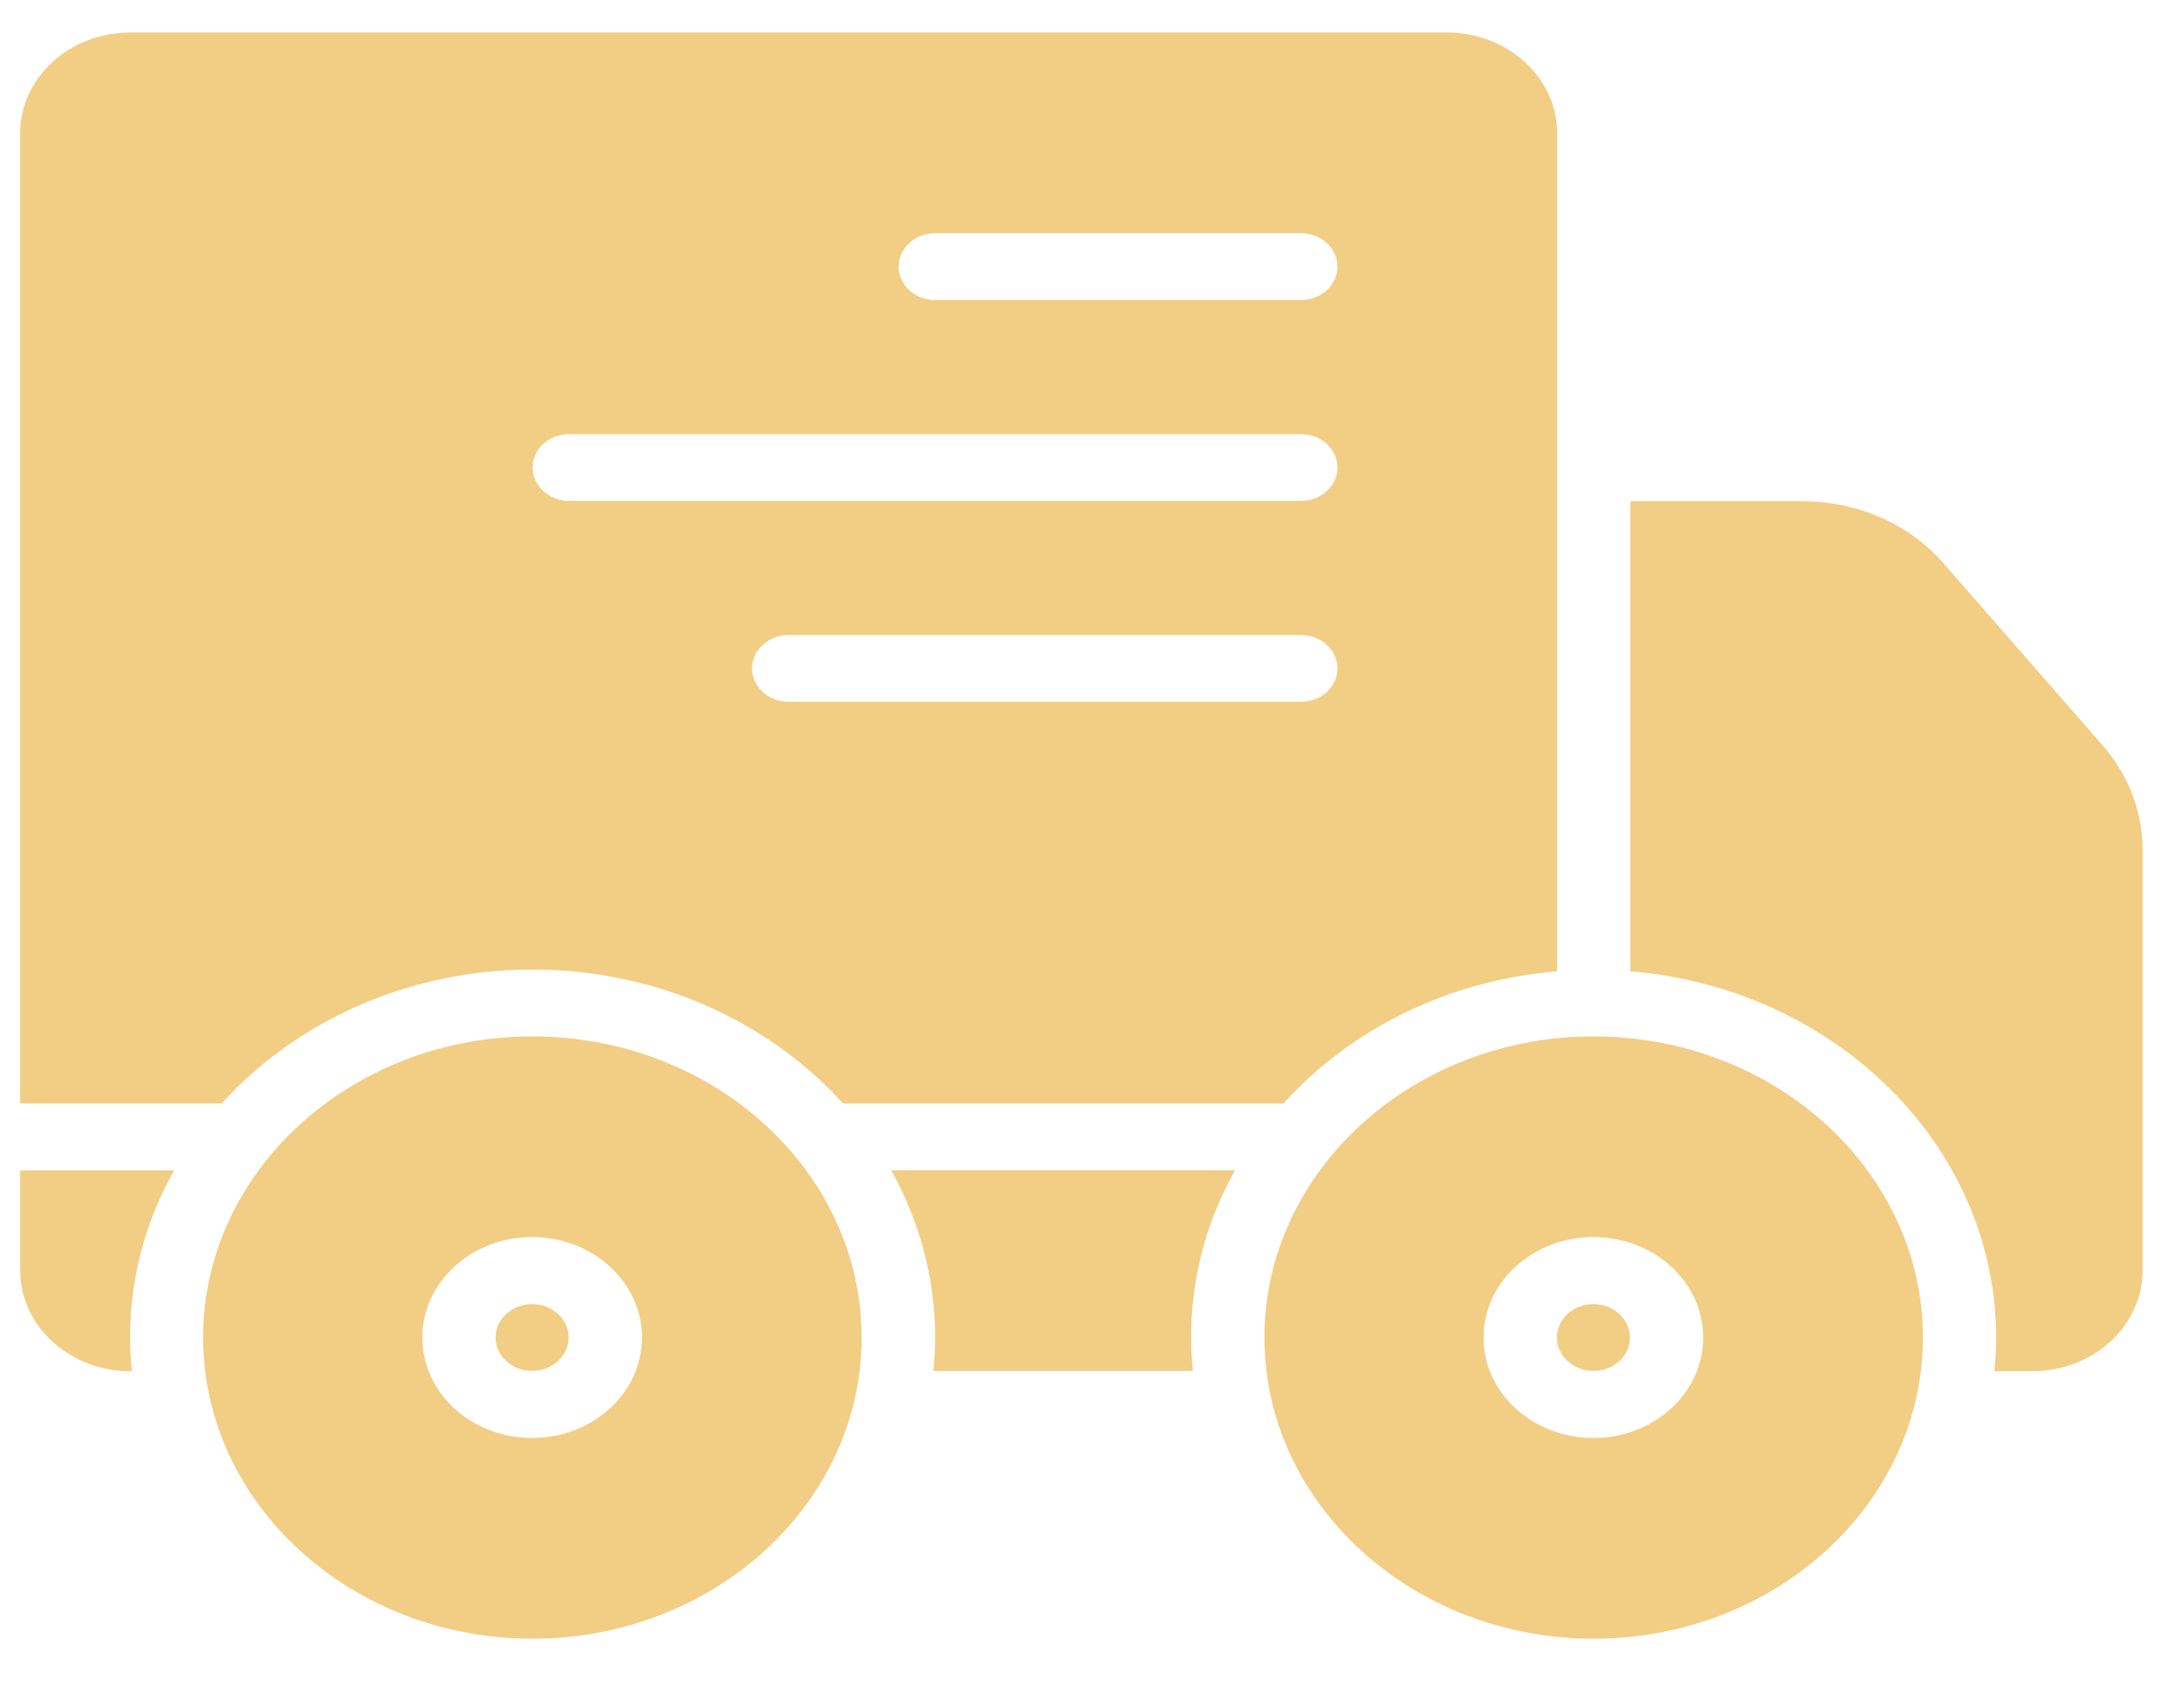 <?xml version="1.0" encoding="UTF-8"?>
<svg xmlns="http://www.w3.org/2000/svg" width="23" height="18" viewBox="0 0 23 18" fill="none">
  <path id="Vector" d="M22.584 8.949V13.395C22.584 13.977 22.063 14.454 21.426 14.454H21.021C21.034 14.336 21.041 14.221 21.041 14.101C21.041 12.081 19.343 10.415 17.186 10.239V5.283H18.99C19.58 5.283 20.128 5.522 20.493 5.946L22.159 7.852C22.433 8.164 22.584 8.554 22.584 8.954V8.949ZM0.213 12.336V13.395C0.213 13.977 0.734 14.454 1.371 14.454H1.391C1.378 14.336 1.371 14.221 1.371 14.101C1.371 13.467 1.536 12.867 1.835 12.338H0.213V12.336ZM9.393 12.336C9.689 12.864 9.857 13.465 9.857 14.099C9.857 14.219 9.85 14.336 9.837 14.451H12.575C12.562 14.334 12.555 14.219 12.555 14.099C12.555 13.465 12.72 12.864 13.019 12.336H9.393ZM20.269 14.099C20.269 15.849 18.711 17.274 16.798 17.274C14.885 17.274 13.328 15.849 13.328 14.099C13.328 12.349 14.885 10.925 16.798 10.925C18.711 10.925 20.269 12.349 20.269 14.099ZM17.953 14.099C17.953 13.514 17.435 13.04 16.796 13.04C16.156 13.04 15.638 13.514 15.638 14.099C15.638 14.684 16.156 15.158 16.796 15.158C17.435 15.158 17.953 14.684 17.953 14.099ZM16.796 13.747C16.583 13.747 16.411 13.905 16.411 14.099C16.411 14.293 16.583 14.451 16.796 14.451C17.008 14.451 17.181 14.293 17.181 14.099C17.181 13.905 17.008 13.747 16.796 13.747ZM9.082 14.099C9.082 15.849 7.525 17.274 5.612 17.274C3.699 17.274 2.141 15.849 2.141 14.099C2.141 12.349 3.699 10.925 5.612 10.925C7.525 10.925 9.082 12.349 9.082 14.099ZM6.767 14.099C6.767 13.514 6.248 13.04 5.609 13.04C4.97 13.04 4.452 13.514 4.452 14.099C4.452 14.684 4.97 15.158 5.609 15.158C6.248 15.158 6.767 14.684 6.767 14.099ZM5.609 13.747C5.397 13.747 5.224 13.905 5.224 14.099C5.224 14.293 5.397 14.451 5.609 14.451C5.821 14.451 5.994 14.293 5.994 14.099C5.994 13.905 5.821 13.747 5.609 13.747ZM16.413 1.402V10.239C15.255 10.333 14.231 10.855 13.528 11.632H8.887C8.107 10.771 6.927 10.22 5.612 10.22C4.296 10.22 3.116 10.771 2.336 11.632H0.213V1.402C0.213 0.819 0.734 0.343 1.371 0.343H15.255C15.892 0.343 16.413 0.819 16.413 1.402ZM14.098 7.046C14.098 6.852 13.925 6.694 13.713 6.694H8.312C8.1 6.694 7.927 6.852 7.927 7.046C7.927 7.24 8.1 7.398 8.312 7.398H13.713C13.925 7.398 14.098 7.24 14.098 7.046ZM14.098 4.928C14.098 4.734 13.925 4.576 13.713 4.576H5.999C5.787 4.576 5.614 4.734 5.614 4.928C5.614 5.122 5.787 5.28 5.999 5.28H13.713C13.925 5.28 14.098 5.122 14.098 4.928ZM14.098 2.81C14.098 2.616 13.925 2.458 13.713 2.458H9.857C9.645 2.458 9.472 2.616 9.472 2.81C9.472 3.005 9.645 3.163 9.857 3.163H13.713C13.925 3.163 14.098 3.005 14.098 2.81Z" fill="#F2CD84"></path>
</svg>
